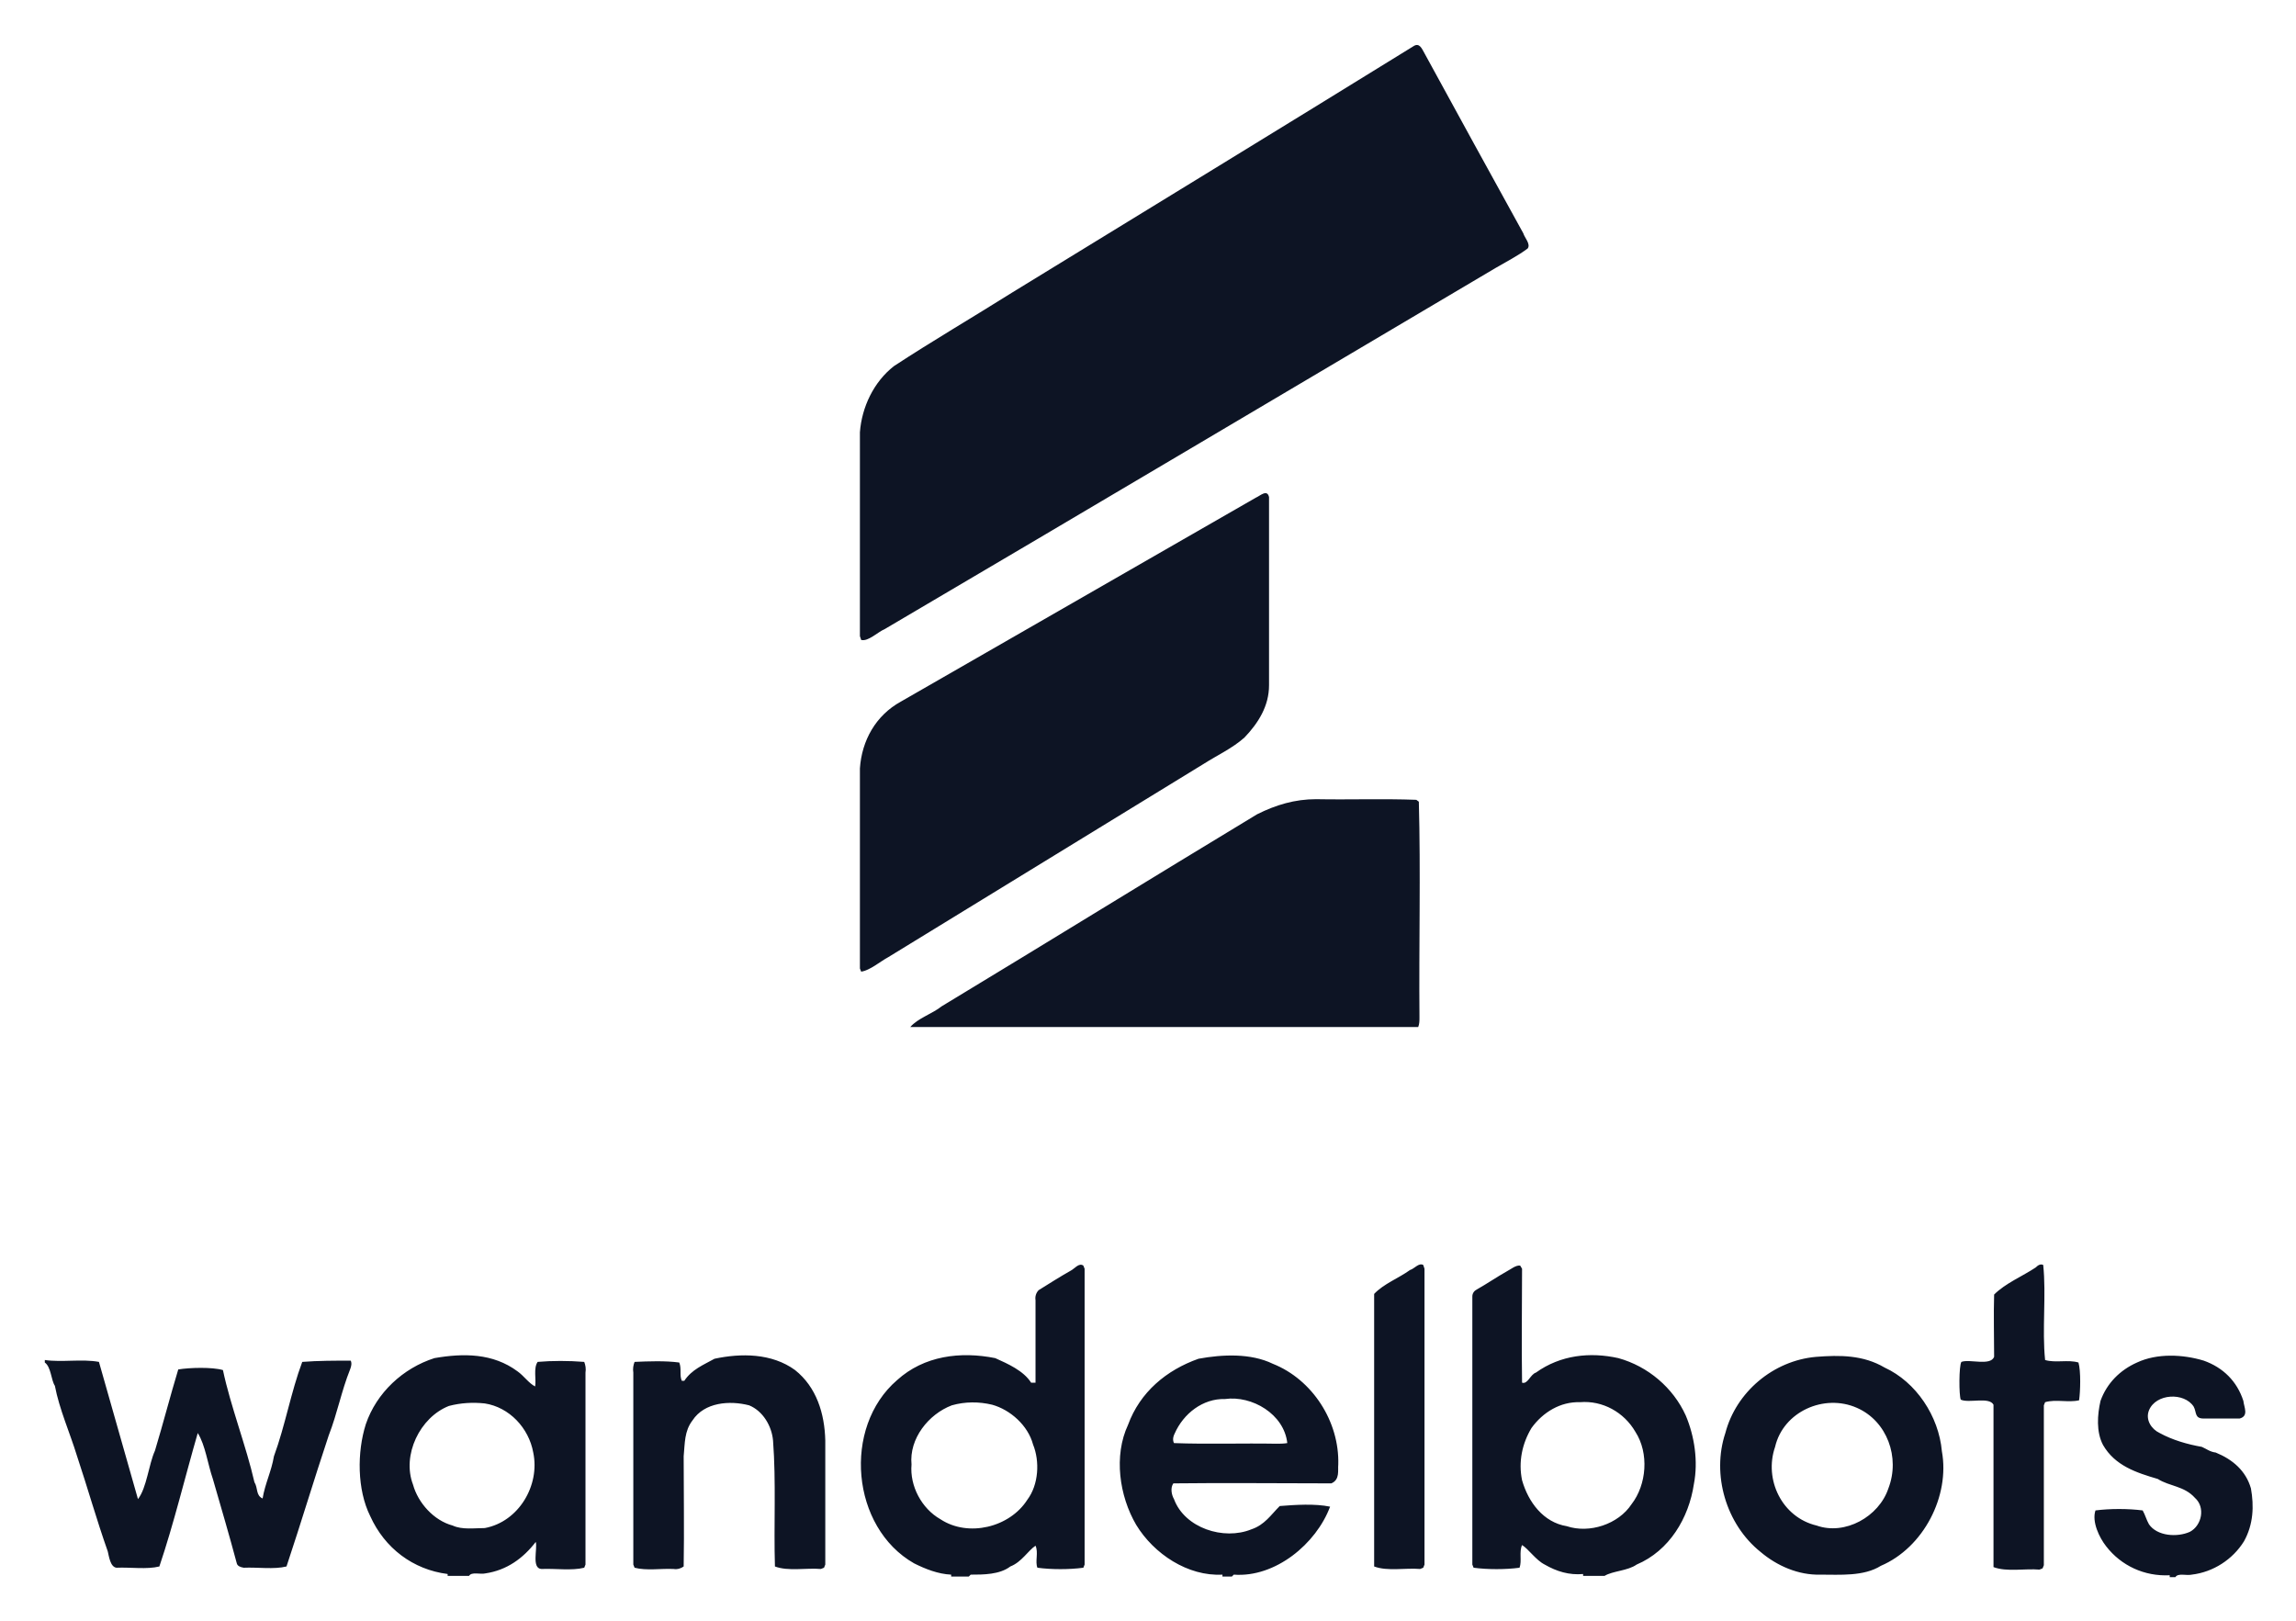 <svg xmlns="http://www.w3.org/2000/svg" role="img" viewBox="17.48 -6.27 364.78 257.53"><title>Wandelbots logo</title><style>svg {enable-background:new 0 0 400 245}</style><path fill="#0d1424" d="M242 1.1c1-.7 1.4.4 1.8 1.1 5.2 9.5 10.5 19.2 15.7 28.6.2.7 1.2 1.7.7 2.4-1.6 1.2-3.4 2.1-5.1 3.1-32.3 19.1-64.8 38.4-97.1 57.4-1 .4-2.6 2-3.7 1.7l-.2-.6V62.4c.3-4 2.2-8 5.4-10.5 6.1-4 12.6-7.8 18.8-11.7 21.2-13 42.5-26 63.7-39.1zm-22.9 71.6v29.9c0 3.3-1.7 6-3.9 8.3-1.9 1.7-4.3 2.8-6.5 4.2-16.7 10.2-33.4 20.5-50.1 30.7-1.3.7-2.9 2.1-4.3 2.3l-.2-.5v-31.8c.3-4.4 2.5-8.4 6.5-10.6L217 72.8c.7-.3 1.8-1.4 2.1-.1zm7.5 48c5.3.1 10.6-.1 15.9.1l.4.3c.3 11 0 23.1.1 34.2 0 .6 0 1.1-.2 1.6h-80.7c1.2-1.4 3.5-2.1 5-3.3 16.7-10.1 33.4-20.4 50.1-30.5 3-1.5 6-2.4 9.4-2.4zm-39 74.9c-1.6.9-3.5 2.1-5.1 3.1-.4.4-.6 1-.5 1.6v13.1h-.7c-1.2-1.9-3.7-3-5.7-3.9-5.5-1.1-11.3-.4-15.6 3.5-8.7 7.5-7.3 23.4 2.7 29.1 1.8.9 3.8 1.7 5.9 1.8v.3h2.8l.3-.3c2 0 4.6 0 6.3-1.3 1.8-.7 2.8-2.5 4-3.3.5 1.1-.1 2.5.3 3.5 2.2.3 5.1.3 7.3 0l.2-.5v-47l-.2-.5c-.7-.5-1.4.5-2 .8zm-6.9 36.4c-2.8 4.4-9.4 6-13.8 3.1-3-1.7-4.9-5.3-4.6-8.7-.4-4.1 2.7-8 6.4-9.4 2.1-.6 4.3-.6 6.4-.1 2.9.8 5.7 3.3 6.5 6.3 1.1 2.7.9 6.4-.9 8.8zm60.8-36.5c-1.8 1.3-4.2 2.2-5.7 3.8v43.3c2.1.8 5 .2 7.3.4l.5-.2.2-.5v-47l-.2-.6c-.7-.4-1.4.6-2.1.8zm33.1 14c-4.5-1-9.2-.5-13.1 2.3-.9.3-1.3 1.9-2.2 1.6-.1-6 0-12.1 0-18.1l-.3-.5c-.7-.1-1.5.6-2.1.9-1.6.9-3.2 2-4.8 2.9-.4.2-.7.6-.7 1.1v42.6l.2.5c2.2.3 5.1.3 7.3 0 .4-1.1-.1-2.5.4-3.6 1 .6 2.2 2.4 3.6 3.1 1.9 1.1 3.9 1.7 6.1 1.5v.3h3.4c1.3-.8 3.7-.8 5.1-1.8 5.2-2.2 8.3-7.4 9.1-12.8.7-3.6.1-7.6-1.3-10.9-2-4.4-6-7.8-10.7-9.1zm2.1 23.2c-2.1 3.2-6.7 4.7-10.3 3.5-3.7-.6-6.1-3.8-7.1-7.3-.6-2.9 0-5.8 1.5-8.3 1.8-2.5 4.6-4.2 7.7-4.1 3.6-.3 7 1.6 8.8 4.7 2.2 3.4 1.8 8.4-.6 11.5zm65.7-22.9c-.5-4.8.2-10.3-.3-15.1-.4-.2-.8 0-1.2.4-2.1 1.4-4.8 2.5-6.6 4.3-.1 3.3 0 6.6 0 9.9-.6 1.5-3.9.3-5.2.8-.4.6-.4 5.3-.1 6 1.3.6 4.5-.5 5.2.8v25.8c2.1.8 5 .2 7.3.4l.5-.2.2-.5V217l.2-.5c1.7-.5 3.7.1 5.4-.3.2-1.4.3-4.6-.1-6-1.6-.5-3.7.1-5.3-.4zm-239.5.3c-.7 1-.2 2.8-.4 3.9-1-.5-1.8-1.7-2.8-2.4-3.9-2.9-8.6-2.9-13.2-2.1-5 1.6-9.2 5.5-10.9 10.5-1.4 4.4-1.4 10.4.7 14.6 2.3 5.1 6.8 8.5 12.3 9.2v.3H92c.4-.7 1.8-.2 2.6-.4 3.4-.5 6-2.4 8-5 .3 1.1-.7 4.2.9 4.3 2.2-.1 4.8.3 6.8-.2l.2-.5v-30.5c.1-.6 0-1.2-.2-1.7-2.5-.2-5.1-.2-7.4 0zm-8.4 26.4c-1.6 0-3.6.3-5.1-.4-3-.8-5.5-3.6-6.3-6.5-1.8-4.7 1.1-10.7 5.7-12.5 1.9-.5 3.8-.6 5.7-.4 3.9.6 7 3.9 7.7 7.8 1.1 5.2-2.3 11-7.7 12zm49.3-25.1c-3.7-2.7-8.6-2.7-12.8-1.8-1.8 1-3.6 1.7-4.8 3.5h-.4c-.4-.9 0-1.9-.4-2.9-2.2-.3-4.9-.2-7.1-.1-.2.5-.3 1.1-.2 1.7v30.5l.2.5c1.9.5 4.2.1 6.2.2.6.1 1.2-.1 1.6-.4.1-5.8 0-11.7 0-17.5.2-2.1.1-4 1.4-5.7 1.9-2.9 5.9-3.2 9-2.4 2.2.9 3.6 3.3 3.8 5.6.5 6.6.1 13.4.3 20 2.1.8 5 .2 7.3.4l.5-.2.2-.5v-19.7c-.1-4.3-1.4-8.5-4.8-11.2zm86.3 15c.2-6.8-4.1-13.5-10.4-16-3.5-1.7-8-1.5-11.8-.8-5.1 1.8-9.3 5.3-11.2 10.5-2.3 4.9-1.4 11.3 1.3 15.9 2.8 4.6 8.2 8.2 13.7 7.9v.3h1.5l.3-.3c6.6.5 13.1-4.9 15.3-10.8-2.4-.5-5.5-.3-8-.1-1.4 1.4-2.4 3-4.5 3.7-4.4 1.8-10.6-.2-12.3-4.8-.4-.7-.6-1.8-.1-2.5 8.3-.1 16.8 0 25.1 0 1.4-.6 1-2.1 1.1-3zm-9.8-3.3c-5.3-.1-11.1.1-16.3-.1-.2-.4-.2-.9.1-1.5 1.4-3.2 4.5-5.6 8-5.5 4.3-.6 9.4 2.4 9.9 7-.6.1-1.2.1-1.7.1zm96.6-12.1c-3.4-2-7.1-2-10.9-1.7-6.8.6-12.7 5.6-14.4 12.1-2.2 6.6.1 14.5 5.6 18.9 2.6 2.2 6 3.7 9.5 3.6 3.1 0 6.9.3 9.6-1.4 6.8-2.9 11-11.1 9.7-18.2-.5-5.6-4.1-11-9.1-13.3zm.6 19.2c-1.5 4.5-6.9 7.5-11.4 5.9-5.5-1.3-8.4-7.3-6.6-12.5 1.3-5.6 7.8-8.5 13-6.2 4.8 2.1 6.9 7.9 5 12.8zm57.6 0c-.8-2.8-2.9-4.6-5.6-5.7-.9-.1-1.5-.6-2.2-.9-2.3-.4-4.7-1.1-6.7-2.2-1.3-.6-2.3-2.1-1.7-3.6 1.1-2.7 5.6-2.9 7.1-.6.5.9.1 1.9 1.6 1.9h5.7c1.5-.4.7-1.8.6-2.8-1-3.1-3.2-5.3-6.3-6.4-3.3-1-7.4-1.2-10.6.3-2.7 1.2-4.8 3.3-5.8 6.1-.5 2.2-.7 4.9.4 7 1.9 3.3 5.3 4.4 8.7 5.4 1.9 1.2 4.2 1.1 5.9 3 1.7 1.5 1.1 4.4-.8 5.4-2 .9-5.2.7-6.5-1.2-.4-.7-.6-1.5-1-2.2-2.3-.3-5.2-.3-7.5 0-.6 1.8.6 4.3 1.7 5.7 2.4 3.1 6.1 4.8 10.1 4.6v.3h.9c.4-.7 1.8-.2 2.6-.4 3.4-.4 6.5-2.4 8.3-5.3 1.5-2.7 1.6-5.6 1.1-8.4zM65.5 210.1c-1.8 4.8-2.7 10.1-4.5 15-.4 2.4-1.4 4.3-1.8 6.7-1.1-.5-.7-1.6-1.3-2.6-1.3-5.7-3.8-12.1-5-17.8-1.7-.5-5.3-.4-7.1-.1-1.3 4.3-2.4 8.6-3.7 12.9-1 2.2-1.3 5.9-2.7 7.7-2.1-7.3-4.1-14.5-6.2-21.8-2.7-.5-5.9.1-8.6-.3v.4c1 .7 1 2.8 1.6 3.7.7 3.7 2.4 7.5 3.5 11.1 1.7 5.1 3.1 10.1 4.9 15.2.2.8.4 2.5 1.4 2.6 2.2-.1 4.8.3 6.8-.2 2.3-6.8 4.1-14.3 6.1-21.2 1.2 1.9 1.6 5 2.4 7.3 1.3 4.5 2.6 8.9 3.8 13.4.1.4.5.6 1.1.7 2.2-.1 4.8.3 6.8-.2 2.4-7.2 4.3-13.6 6.7-20.8 1.4-3.6 2-7 3.4-10.5.2-.5.3-1 .1-1.4-2.4 0-5.2 0-7.7.2z"/></svg>